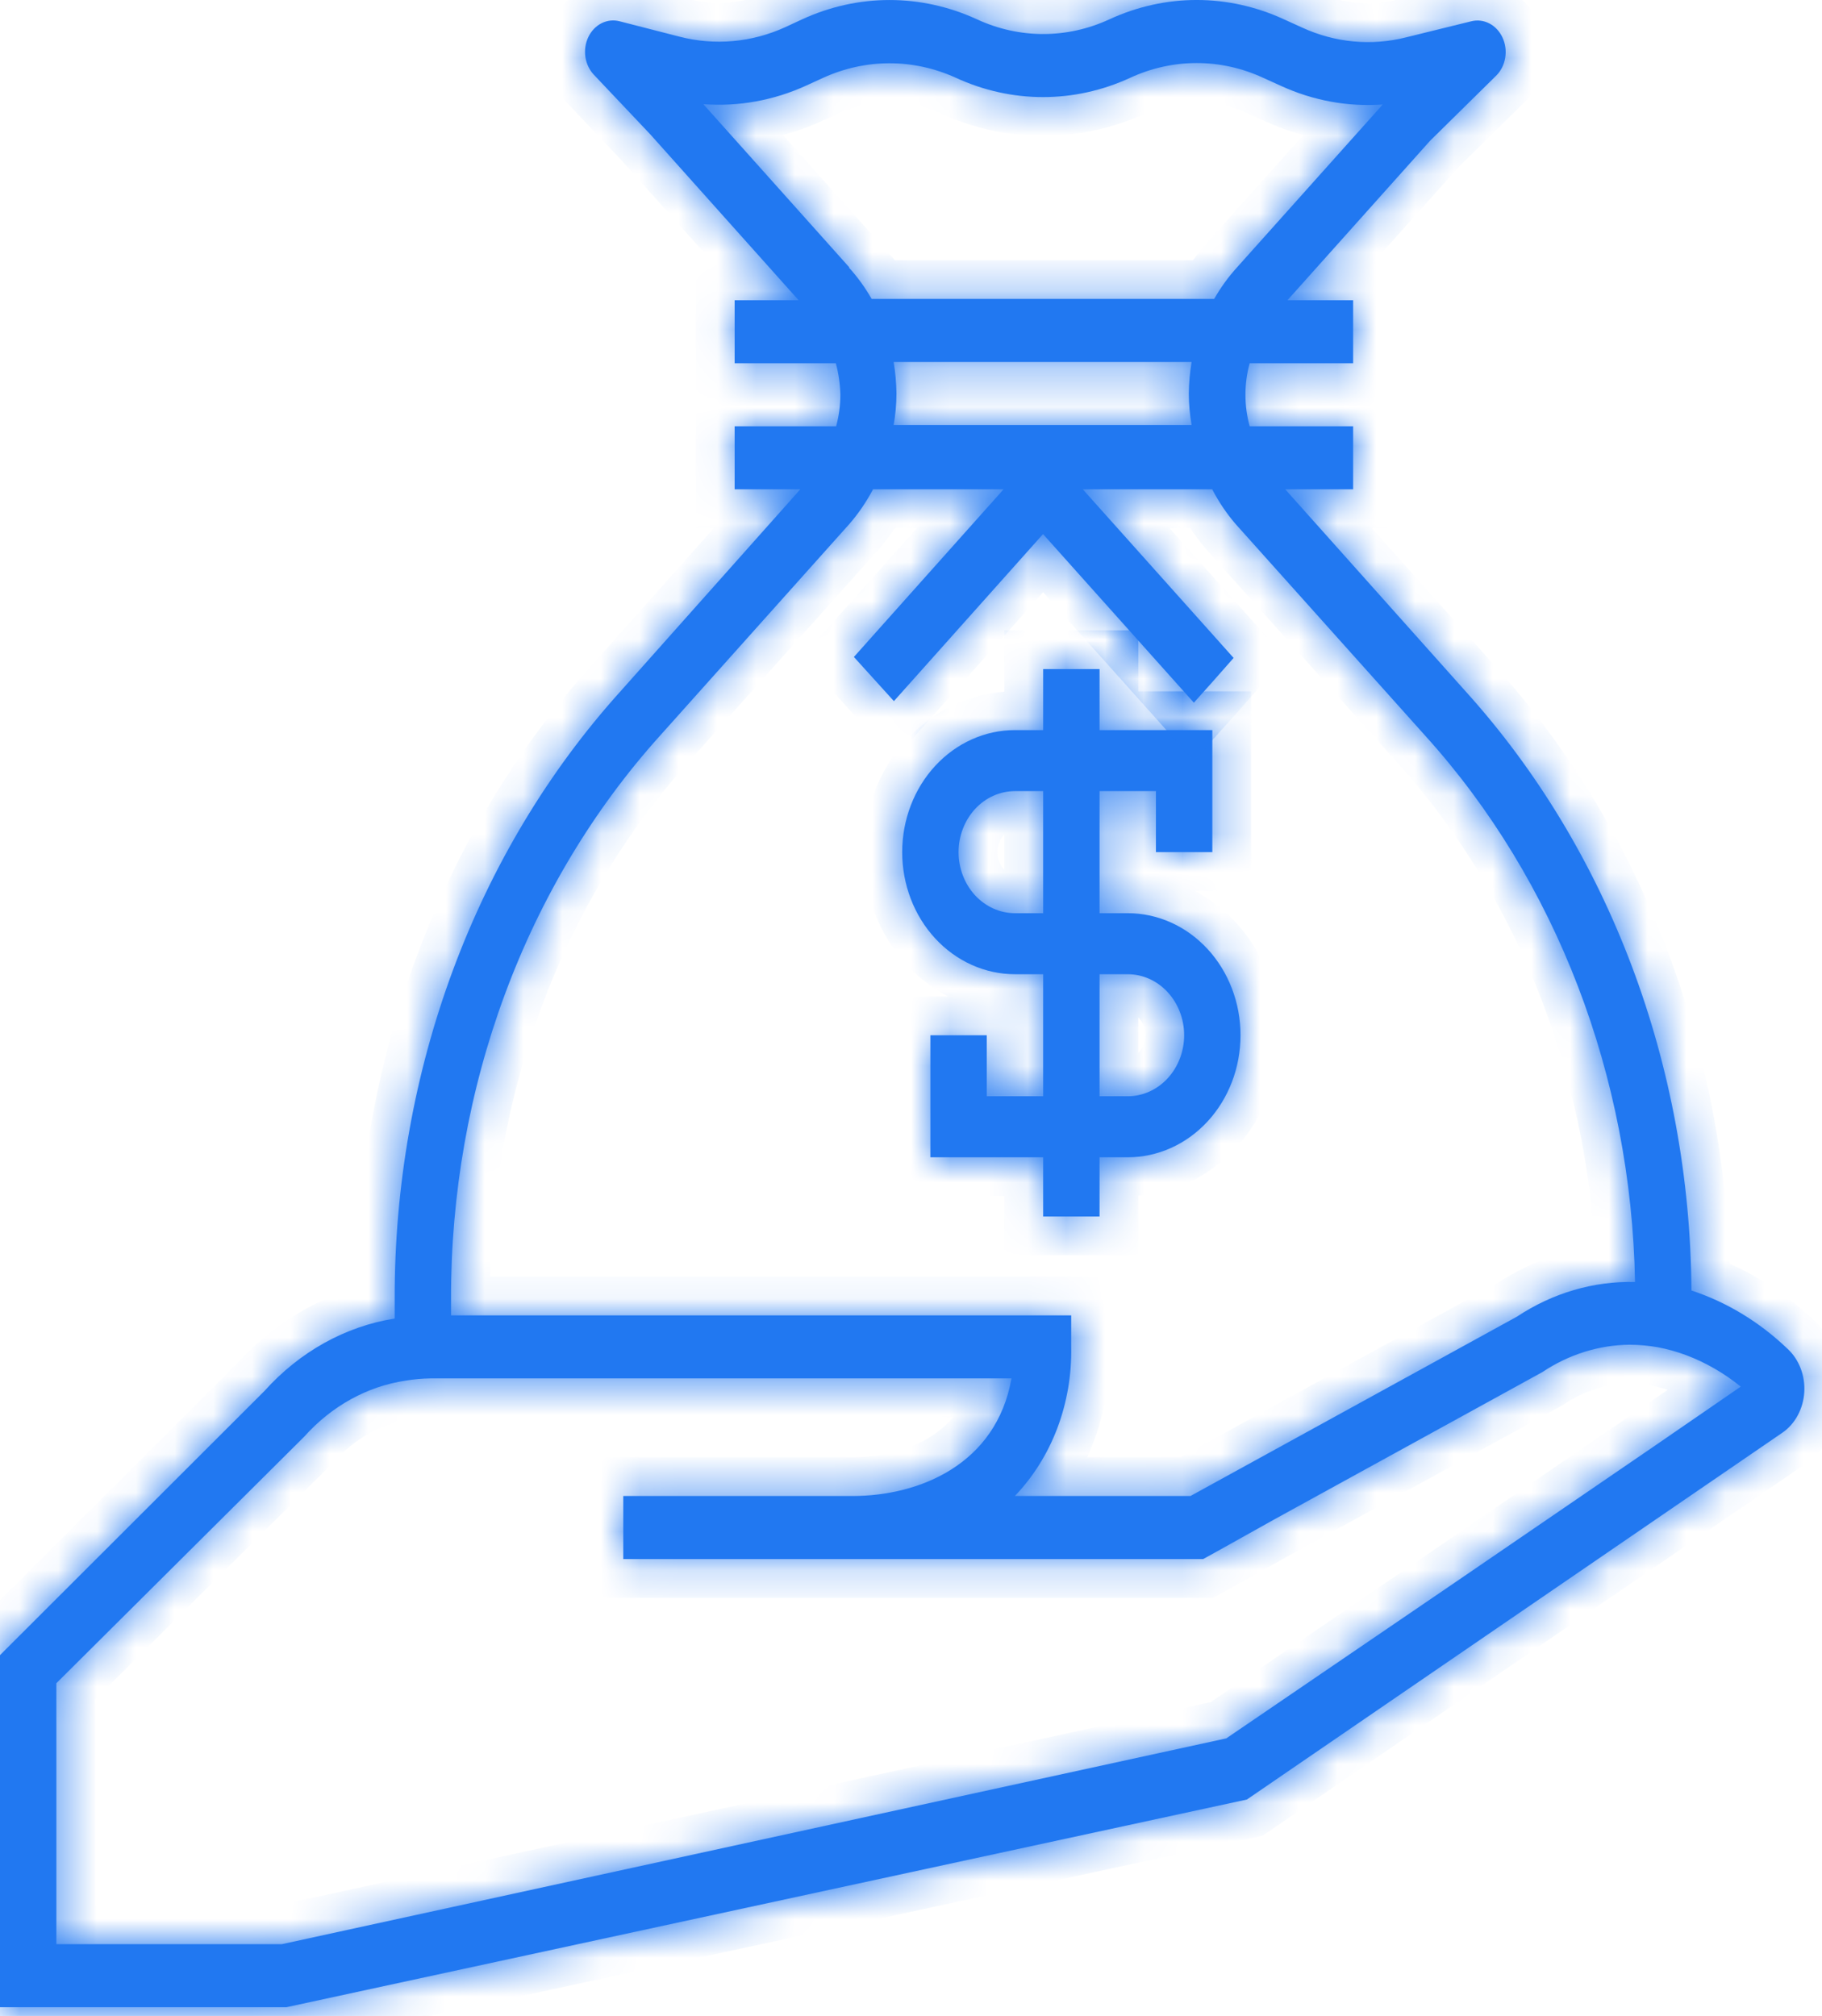 <svg width="47" height="52" viewBox="0 0 47 52" fill="none" xmlns="http://www.w3.org/2000/svg">
<mask id="path-1-inside-1_307_1543" fill="white">
<path d="M26.182 25.129H26.909V28.277H25.454V26.703H24V29.851H26.909V31.378H28.364V29.851H29.091C29.862 29.851 30.602 29.52 31.148 28.929C31.694 28.339 32 27.538 32 26.703C32 25.868 31.694 25.067 31.148 24.477C30.602 23.886 29.862 23.555 29.091 23.555H28.364V20.406H29.818V21.98H31.273V18.832H28.364V17.258H26.909V18.832H26.182C25.41 18.832 24.67 19.164 24.125 19.754C23.579 20.345 23.273 21.145 23.273 21.98C23.273 22.816 23.579 23.616 24.125 24.207C24.67 24.797 25.41 25.129 26.182 25.129ZM29.091 25.129C29.477 25.129 29.847 25.295 30.119 25.59C30.392 25.885 30.546 26.285 30.546 26.703C30.546 27.12 30.392 27.521 30.119 27.816C29.847 28.111 29.477 28.277 29.091 28.277H28.364V25.129H29.091ZM26.182 20.406H26.909V23.555H26.182C25.796 23.555 25.426 23.389 25.153 23.094C24.881 22.798 24.727 22.398 24.727 21.98C24.727 21.563 24.881 21.163 25.153 20.867C25.426 20.572 25.796 20.406 26.182 20.406Z"/>
<path d="M32.164 46.417L45.98 36.954C46.142 36.842 46.277 36.689 46.374 36.508C46.472 36.326 46.53 36.121 46.543 35.91C46.556 35.699 46.523 35.487 46.448 35.292C46.373 35.098 46.258 34.926 46.111 34.791C45.389 34.1 44.544 33.587 43.632 33.287C43.596 27.481 41.504 21.927 37.814 17.841L33.153 12.621H34.905V10.995H32.236C32.091 10.466 32.091 9.899 32.236 9.37H34.905V7.744H33.211L36.891 3.63L38.592 1.955C38.714 1.836 38.797 1.674 38.827 1.496C38.858 1.317 38.834 1.133 38.76 0.972C38.686 0.811 38.567 0.682 38.421 0.606C38.275 0.529 38.11 0.509 37.952 0.549L36.273 0.963C35.376 1.19 34.439 1.102 33.589 0.711L33.124 0.5C31.68 -0.167 30.059 -0.167 28.615 0.5C27.523 1.004 26.297 1.004 25.205 0.5C23.758 -0.166 22.135 -0.166 20.689 0.5L20.252 0.703C19.39 1.095 18.44 1.18 17.533 0.947L15.984 0.549C15.828 0.508 15.664 0.525 15.518 0.599C15.373 0.672 15.252 0.798 15.177 0.955C15.101 1.113 15.075 1.294 15.101 1.471C15.128 1.647 15.205 1.809 15.322 1.931L16.776 3.467L20.601 7.744H18.951V9.37H21.561C21.632 9.634 21.671 9.907 21.678 10.182C21.677 10.458 21.64 10.732 21.569 10.995H18.951V12.621H20.645L15.998 17.841C14.149 19.892 12.683 22.332 11.685 25.022C10.686 27.711 10.175 30.595 10.181 33.507C10.181 33.677 10.181 33.84 10.181 34.011C8.909 34.211 7.73 34.867 6.821 35.88L0 42.693V51.774H7.388L32.164 46.417ZM1.454 50.148V43.417L7.846 37.059C8.553 36.268 9.473 35.759 10.464 35.612C10.676 35.577 10.89 35.558 11.104 35.555H26.092C25.699 37.775 23.714 38.588 21.99 38.588H16.078V40.214H31.037L31.407 40.01L32.862 39.197L39.785 35.393C40.467 34.937 41.245 34.693 42.039 34.685C42.283 34.687 42.526 34.709 42.766 34.751C43.013 34.798 43.256 34.866 43.493 34.954C43.998 35.144 44.474 35.418 44.904 35.767L42.635 37.328L37.596 40.775L31.633 44.84L7.272 50.148H1.454ZM21.91 13.516C22.145 13.245 22.349 12.945 22.521 12.621H25.888L22.027 16.946L23.059 18.085L23.568 17.515L26.906 13.776L30.797 18.125L31.313 17.548L31.822 16.971L27.931 12.621H31.269C31.438 12.945 31.641 13.246 31.873 13.516L36.774 18.987C40.144 22.717 42.081 27.767 42.177 33.068C41.107 33.042 40.051 33.351 39.13 33.962L30.709 38.588H26.179C26.65 38.097 27.023 37.502 27.274 36.839C27.524 36.176 27.647 35.462 27.633 34.742V33.929H11.635C11.635 33.791 11.635 33.645 11.635 33.507C11.629 30.809 12.101 28.136 13.025 25.644C13.948 23.152 15.305 20.889 17.016 18.987L21.91 13.516ZM21.91 6.898L18.143 2.687C19.049 2.755 19.957 2.591 20.798 2.207L21.241 2.004C22.335 1.508 23.558 1.508 24.652 2.004C26.096 2.671 27.717 2.671 29.16 2.004C30.255 1.5 31.484 1.5 32.578 2.004L33.044 2.215C33.875 2.596 34.773 2.76 35.669 2.695L31.909 6.898C31.686 7.143 31.489 7.416 31.32 7.711H22.485C22.317 7.416 22.119 7.143 21.896 6.898H21.91ZM23.052 9.337H30.738C30.694 9.605 30.669 9.877 30.666 10.15C30.667 10.423 30.691 10.695 30.738 10.963H23.052C23.1 10.695 23.124 10.423 23.125 10.15C23.121 9.877 23.097 9.605 23.052 9.337Z"/>
</mask>
<path d="M26.182 25.129H26.909V28.277H25.454V26.703H24V29.851H26.909V31.378H28.364V29.851H29.091C29.862 29.851 30.602 29.52 31.148 28.929C31.694 28.339 32 27.538 32 26.703C32 25.868 31.694 25.067 31.148 24.477C30.602 23.886 29.862 23.555 29.091 23.555H28.364V20.406H29.818V21.98H31.273V18.832H28.364V17.258H26.909V18.832H26.182C25.41 18.832 24.67 19.164 24.125 19.754C23.579 20.345 23.273 21.145 23.273 21.98C23.273 22.816 23.579 23.616 24.125 24.207C24.67 24.797 25.41 25.129 26.182 25.129ZM29.091 25.129C29.477 25.129 29.847 25.295 30.119 25.59C30.392 25.885 30.546 26.285 30.546 26.703C30.546 27.12 30.392 27.521 30.119 27.816C29.847 28.111 29.477 28.277 29.091 28.277H28.364V25.129H29.091ZM26.182 20.406H26.909V23.555H26.182C25.796 23.555 25.426 23.389 25.153 23.094C24.881 22.798 24.727 22.398 24.727 21.98C24.727 21.563 24.881 21.163 25.153 20.867C25.426 20.572 25.796 20.406 26.182 20.406Z" fill="#2178F1"/>
<path d="M32.164 46.417L45.98 36.954C46.142 36.842 46.277 36.689 46.374 36.508C46.472 36.326 46.53 36.121 46.543 35.91C46.556 35.699 46.523 35.487 46.448 35.292C46.373 35.098 46.258 34.926 46.111 34.791C45.389 34.1 44.544 33.587 43.632 33.287C43.596 27.481 41.504 21.927 37.814 17.841L33.153 12.621H34.905V10.995H32.236C32.091 10.466 32.091 9.899 32.236 9.37H34.905V7.744H33.211L36.891 3.63L38.592 1.955C38.714 1.836 38.797 1.674 38.827 1.496C38.858 1.317 38.834 1.133 38.76 0.972C38.686 0.811 38.567 0.682 38.421 0.606C38.275 0.529 38.11 0.509 37.952 0.549L36.273 0.963C35.376 1.19 34.439 1.102 33.589 0.711L33.124 0.5C31.68 -0.167 30.059 -0.167 28.615 0.5C27.523 1.004 26.297 1.004 25.205 0.5C23.758 -0.166 22.135 -0.166 20.689 0.5L20.252 0.703C19.39 1.095 18.44 1.18 17.533 0.947L15.984 0.549C15.828 0.508 15.664 0.525 15.518 0.599C15.373 0.672 15.252 0.798 15.177 0.955C15.101 1.113 15.075 1.294 15.101 1.471C15.128 1.647 15.205 1.809 15.322 1.931L16.776 3.467L20.601 7.744H18.951V9.37H21.561C21.632 9.634 21.671 9.907 21.678 10.182C21.677 10.458 21.64 10.732 21.569 10.995H18.951V12.621H20.645L15.998 17.841C14.149 19.892 12.683 22.332 11.685 25.022C10.686 27.711 10.175 30.595 10.181 33.507C10.181 33.677 10.181 33.84 10.181 34.011C8.909 34.211 7.73 34.867 6.821 35.88L0 42.693V51.774H7.388L32.164 46.417ZM1.454 50.148V43.417L7.846 37.059C8.553 36.268 9.473 35.759 10.464 35.612C10.676 35.577 10.89 35.558 11.104 35.555H26.092C25.699 37.775 23.714 38.588 21.99 38.588H16.078V40.214H31.037L31.407 40.01L32.862 39.197L39.785 35.393C40.467 34.937 41.245 34.693 42.039 34.685C42.283 34.687 42.526 34.709 42.766 34.751C43.013 34.798 43.256 34.866 43.493 34.954C43.998 35.144 44.474 35.418 44.904 35.767L42.635 37.328L37.596 40.775L31.633 44.84L7.272 50.148H1.454ZM21.91 13.516C22.145 13.245 22.349 12.945 22.521 12.621H25.888L22.027 16.946L23.059 18.085L23.568 17.515L26.906 13.776L30.797 18.125L31.313 17.548L31.822 16.971L27.931 12.621H31.269C31.438 12.945 31.641 13.246 31.873 13.516L36.774 18.987C40.144 22.717 42.081 27.767 42.177 33.068C41.107 33.042 40.051 33.351 39.13 33.962L30.709 38.588H26.179C26.65 38.097 27.023 37.502 27.274 36.839C27.524 36.176 27.647 35.462 27.633 34.742V33.929H11.635C11.635 33.791 11.635 33.645 11.635 33.507C11.629 30.809 12.101 28.136 13.025 25.644C13.948 23.152 15.305 20.889 17.016 18.987L21.91 13.516ZM21.91 6.898L18.143 2.687C19.049 2.755 19.957 2.591 20.798 2.207L21.241 2.004C22.335 1.508 23.558 1.508 24.652 2.004C26.096 2.671 27.717 2.671 29.16 2.004C30.255 1.5 31.484 1.5 32.578 2.004L33.044 2.215C33.875 2.596 34.773 2.76 35.669 2.695L31.909 6.898C31.686 7.143 31.489 7.416 31.32 7.711H22.485C22.317 7.416 22.119 7.143 21.896 6.898H21.91ZM23.052 9.337H30.738C30.694 9.605 30.669 9.877 30.666 10.15C30.667 10.423 30.691 10.695 30.738 10.963H23.052C23.1 10.695 23.124 10.423 23.125 10.15C23.121 9.877 23.097 9.605 23.052 9.337Z" fill="#2178F1"/>
<path d="M26.182 25.129H26.909V28.277H25.454V26.703H24V29.851H26.909V31.378H28.364V29.851H29.091C29.862 29.851 30.602 29.52 31.148 28.929C31.694 28.339 32 27.538 32 26.703C32 25.868 31.694 25.067 31.148 24.477C30.602 23.886 29.862 23.555 29.091 23.555H28.364V20.406H29.818V21.98H31.273V18.832H28.364V17.258H26.909V18.832H26.182C25.41 18.832 24.67 19.164 24.125 19.754C23.579 20.345 23.273 21.145 23.273 21.98C23.273 22.816 23.579 23.616 24.125 24.207C24.67 24.797 25.41 25.129 26.182 25.129ZM29.091 25.129C29.477 25.129 29.847 25.295 30.119 25.59C30.392 25.885 30.546 26.285 30.546 26.703C30.546 27.12 30.392 27.521 30.119 27.816C29.847 28.111 29.477 28.277 29.091 28.277H28.364V25.129H29.091ZM26.182 20.406H26.909V23.555H26.182C25.796 23.555 25.426 23.389 25.153 23.094C24.881 22.798 24.727 22.398 24.727 21.98C24.727 21.563 24.881 21.163 25.153 20.867C25.426 20.572 25.796 20.406 26.182 20.406Z" stroke="#2178F1" stroke-width="2" mask="url(#path-1-inside-1_307_1543)"/>
<path d="M32.164 46.417L45.98 36.954C46.142 36.842 46.277 36.689 46.374 36.508C46.472 36.326 46.53 36.121 46.543 35.91C46.556 35.699 46.523 35.487 46.448 35.292C46.373 35.098 46.258 34.926 46.111 34.791C45.389 34.1 44.544 33.587 43.632 33.287C43.596 27.481 41.504 21.927 37.814 17.841L33.153 12.621H34.905V10.995H32.236C32.091 10.466 32.091 9.899 32.236 9.37H34.905V7.744H33.211L36.891 3.63L38.592 1.955C38.714 1.836 38.797 1.674 38.827 1.496C38.858 1.317 38.834 1.133 38.76 0.972C38.686 0.811 38.567 0.682 38.421 0.606C38.275 0.529 38.11 0.509 37.952 0.549L36.273 0.963C35.376 1.19 34.439 1.102 33.589 0.711L33.124 0.5C31.68 -0.167 30.059 -0.167 28.615 0.5C27.523 1.004 26.297 1.004 25.205 0.5C23.758 -0.166 22.135 -0.166 20.689 0.5L20.252 0.703C19.39 1.095 18.44 1.18 17.533 0.947L15.984 0.549C15.828 0.508 15.664 0.525 15.518 0.599C15.373 0.672 15.252 0.798 15.177 0.955C15.101 1.113 15.075 1.294 15.101 1.471C15.128 1.647 15.205 1.809 15.322 1.931L16.776 3.467L20.601 7.744H18.951V9.37H21.561C21.632 9.634 21.671 9.907 21.678 10.182C21.677 10.458 21.64 10.732 21.569 10.995H18.951V12.621H20.645L15.998 17.841C14.149 19.892 12.683 22.332 11.685 25.022C10.686 27.711 10.175 30.595 10.181 33.507C10.181 33.677 10.181 33.84 10.181 34.011C8.909 34.211 7.73 34.867 6.821 35.88L0 42.693V51.774H7.388L32.164 46.417ZM1.454 50.148V43.417L7.846 37.059C8.553 36.268 9.473 35.759 10.464 35.612C10.676 35.577 10.89 35.558 11.104 35.555H26.092C25.699 37.775 23.714 38.588 21.99 38.588H16.078V40.214H31.037L31.407 40.01L32.862 39.197L39.785 35.393C40.467 34.937 41.245 34.693 42.039 34.685C42.283 34.687 42.526 34.709 42.766 34.751C43.013 34.798 43.256 34.866 43.493 34.954C43.998 35.144 44.474 35.418 44.904 35.767L42.635 37.328L37.596 40.775L31.633 44.84L7.272 50.148H1.454ZM21.91 13.516C22.145 13.245 22.349 12.945 22.521 12.621H25.888L22.027 16.946L23.059 18.085L23.568 17.515L26.906 13.776L30.797 18.125L31.313 17.548L31.822 16.971L27.931 12.621H31.269C31.438 12.945 31.641 13.246 31.873 13.516L36.774 18.987C40.144 22.717 42.081 27.767 42.177 33.068C41.107 33.042 40.051 33.351 39.13 33.962L30.709 38.588H26.179C26.65 38.097 27.023 37.502 27.274 36.839C27.524 36.176 27.647 35.462 27.633 34.742V33.929H11.635C11.635 33.791 11.635 33.645 11.635 33.507C11.629 30.809 12.101 28.136 13.025 25.644C13.948 23.152 15.305 20.889 17.016 18.987L21.91 13.516ZM21.91 6.898L18.143 2.687C19.049 2.755 19.957 2.591 20.798 2.207L21.241 2.004C22.335 1.508 23.558 1.508 24.652 2.004C26.096 2.671 27.717 2.671 29.16 2.004C30.255 1.5 31.484 1.5 32.578 2.004L33.044 2.215C33.875 2.596 34.773 2.76 35.669 2.695L31.909 6.898C31.686 7.143 31.489 7.416 31.32 7.711H22.485C22.317 7.416 22.119 7.143 21.896 6.898H21.91ZM23.052 9.337H30.738C30.694 9.605 30.669 9.877 30.666 10.15C30.667 10.423 30.691 10.695 30.738 10.963H23.052C23.1 10.695 23.124 10.423 23.125 10.15C23.121 9.877 23.097 9.605 23.052 9.337Z" stroke="#2178F1" stroke-width="2" mask="url(#path-1-inside-1_307_1543)"/>
</svg>
